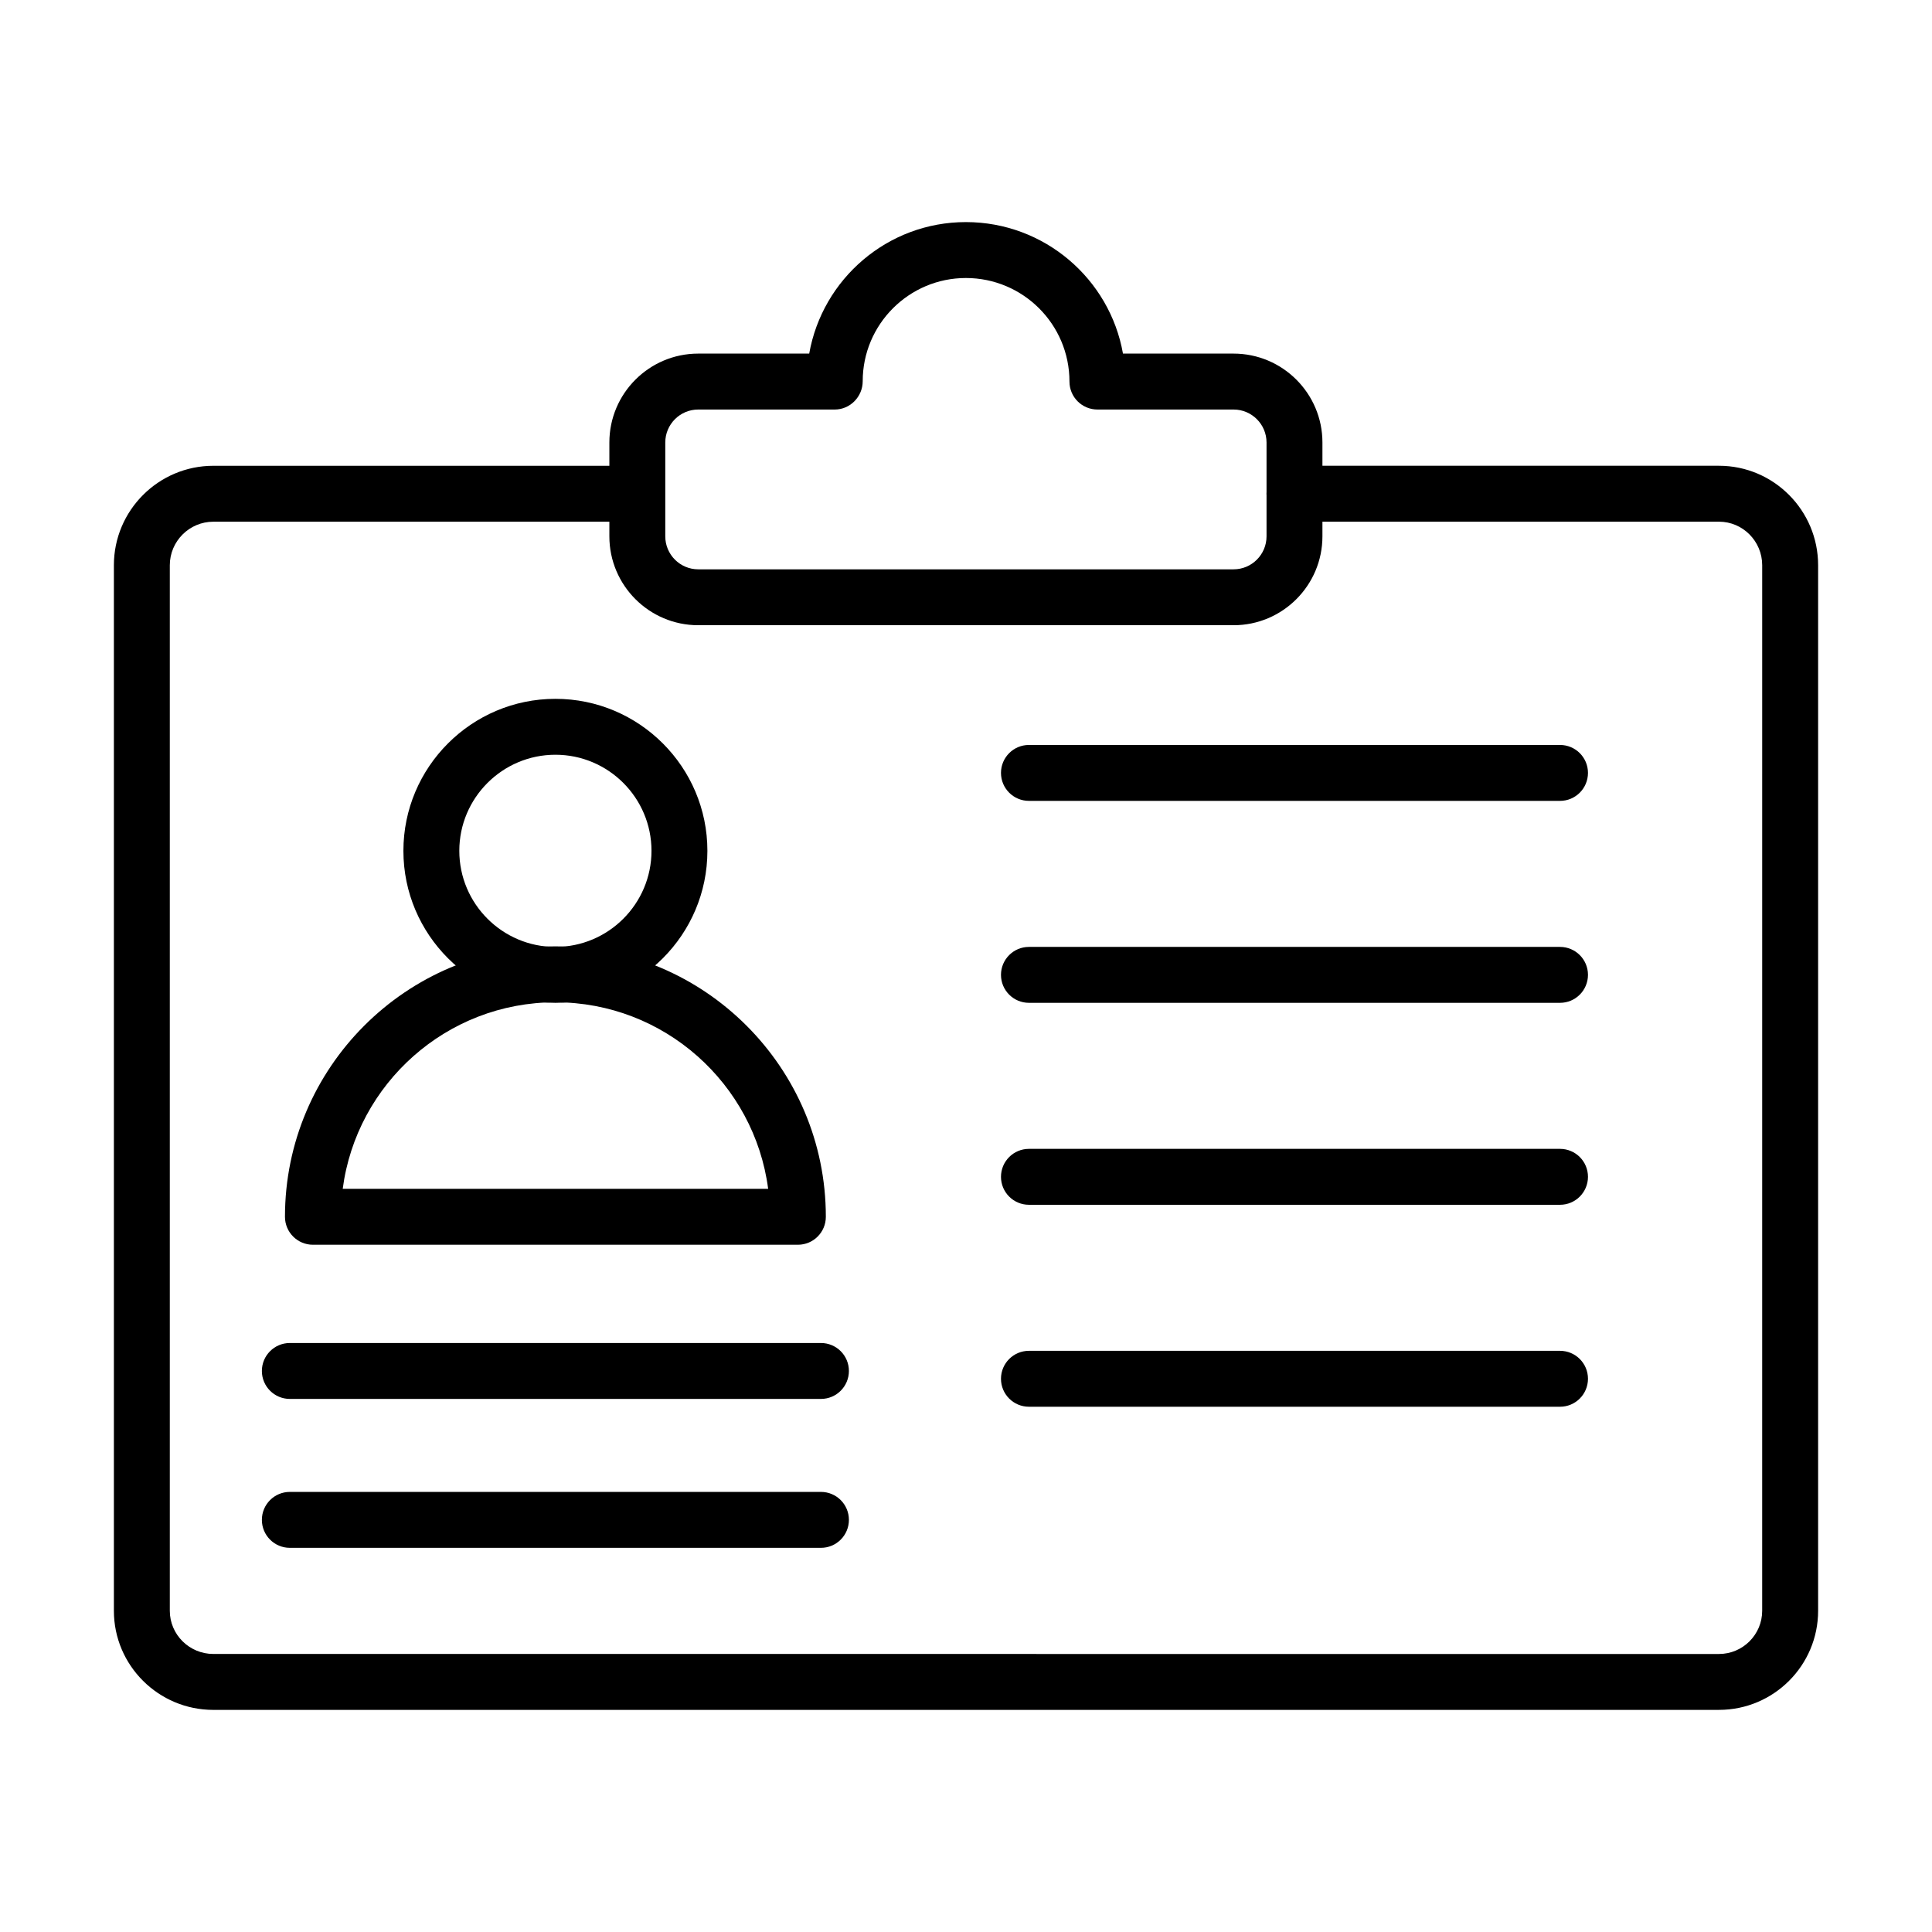 <?xml version="1.0" encoding="UTF-8"?>
<!-- Uploaded to: SVG Repo, www.svgrepo.com, Generator: SVG Repo Mixer Tools -->
<svg fill="#000000" width="800px" height="800px" version="1.1" viewBox="144 144 512 512" xmlns="http://www.w3.org/2000/svg">
 <g>
  <path d="m291.19 409.76c-22.211 0-40.285-18.07-40.285-40.281 0-22.211 18.074-40.281 40.285-40.281 22.211 0 40.277 18.07 40.277 40.281 0 22.211-18.066 40.281-40.277 40.281zm0-65.746c-14.043 0-25.469 11.426-25.469 25.465 0 14.039 11.426 25.465 25.469 25.465 14.035 0 25.461-11.426 25.461-25.465 0-14.043-11.426-25.465-25.461-25.465z"/>
  <path d="m355.45 473.87h-128.52c-4.094 0-7.41-3.316-7.41-7.41 0-39.516 32.148-71.664 71.664-71.664 39.52 0 71.672 32.148 71.672 71.664 0.004 4.094-3.309 7.41-7.406 7.41zm-120.63-14.816h112.75c-3.648-27.859-27.539-49.438-56.379-49.438-28.828 0-52.719 21.578-56.367 49.438z"/>
  <path d="m599.55 597.14h-399.01c-14.535 0-26.359-11.777-26.359-26.262v-277.08c0-14.535 11.824-26.359 26.359-26.359h112.07c4.094 0 7.41 3.316 7.41 7.41 0 4.09-3.312 7.41-7.41 7.41h-112.07c-6.359 0-11.539 5.176-11.539 11.539v277.08c0 6.309 5.18 11.441 11.539 11.441l399.01 0.004c6.309 0 11.445-5.133 11.445-11.441l0.004-277.09c0-6.363-5.137-11.539-11.445-11.539h-112.5c-4.094 0-7.41-3.316-7.41-7.41 0-4.09 3.312-7.41 7.41-7.41h112.5c14.484 0 26.266 11.824 26.266 26.359v277.08c0 14.484-11.777 26.262-26.266 26.262z"/>
  <path d="m470.91 309.69h-141.87c-12.988 0-23.551-10.566-23.551-23.555v-24.875c0-12.988 10.562-23.551 23.551-23.551h29.41c3.5-19.809 20.785-34.852 41.523-34.852 20.801 0 38.145 15.074 41.625 34.852h29.309c12.988 0 23.551 10.562 23.551 23.551v24.875c0.004 12.988-10.562 23.555-23.547 23.555zm-141.87-57.16c-4.82 0-8.734 3.918-8.734 8.734v24.875c0 4.82 3.914 8.738 8.734 8.738h141.87c4.82 0 8.734-3.918 8.734-8.738v-24.875c0-4.816-3.914-8.734-8.734-8.734h-36.082c-4.094 0-7.41-3.316-7.41-7.41 0-15.176-12.316-27.445-27.445-27.445-15.078 0-27.348 12.266-27.348 27.348 0 4.09-3.312 7.508-7.41 7.508z"/>
  <path d="m361.56 554.19h-140.75c-4.094 0-7.41-3.316-7.41-7.41 0-4.09 3.312-7.41 7.41-7.41h140.75c4.094 0 7.41 3.316 7.41 7.41-0.004 4.094-3.316 7.41-7.41 7.41z"/>
  <path d="m361.56 514.73h-140.75c-4.094 0-7.41-3.316-7.41-7.41 0-4.09 3.312-7.41 7.41-7.41h140.75c4.094 0 7.41 3.316 7.41 7.41-0.004 4.094-3.316 7.41-7.41 7.41z"/>
  <path d="m557.42 356.24h-140.74c-4.094 0-7.41-3.316-7.41-7.41 0-4.09 3.312-7.41 7.41-7.41h140.74c4.094 0 7.41 3.316 7.41 7.41-0.004 4.094-3.316 7.41-7.41 7.41z"/>
  <path d="m557.42 409.76h-140.74c-4.094 0-7.41-3.316-7.41-7.41 0-4.09 3.312-7.41 7.41-7.41h140.74c4.094 0 7.41 3.316 7.41 7.41-0.004 4.094-3.316 7.41-7.41 7.41z"/>
  <path d="m557.42 463.28h-140.74c-4.094 0-7.41-3.316-7.41-7.41 0-4.09 3.312-7.41 7.41-7.41h140.74c4.094 0 7.41 3.316 7.41 7.41-0.004 4.094-3.316 7.41-7.41 7.41z"/>
  <path d="m557.42 516.8h-140.74c-4.094 0-7.41-3.316-7.41-7.41 0-4.09 3.312-7.41 7.41-7.41h140.74c4.094 0 7.41 3.316 7.41 7.41-0.004 4.094-3.316 7.41-7.41 7.41z"/>
 </g>
</svg>